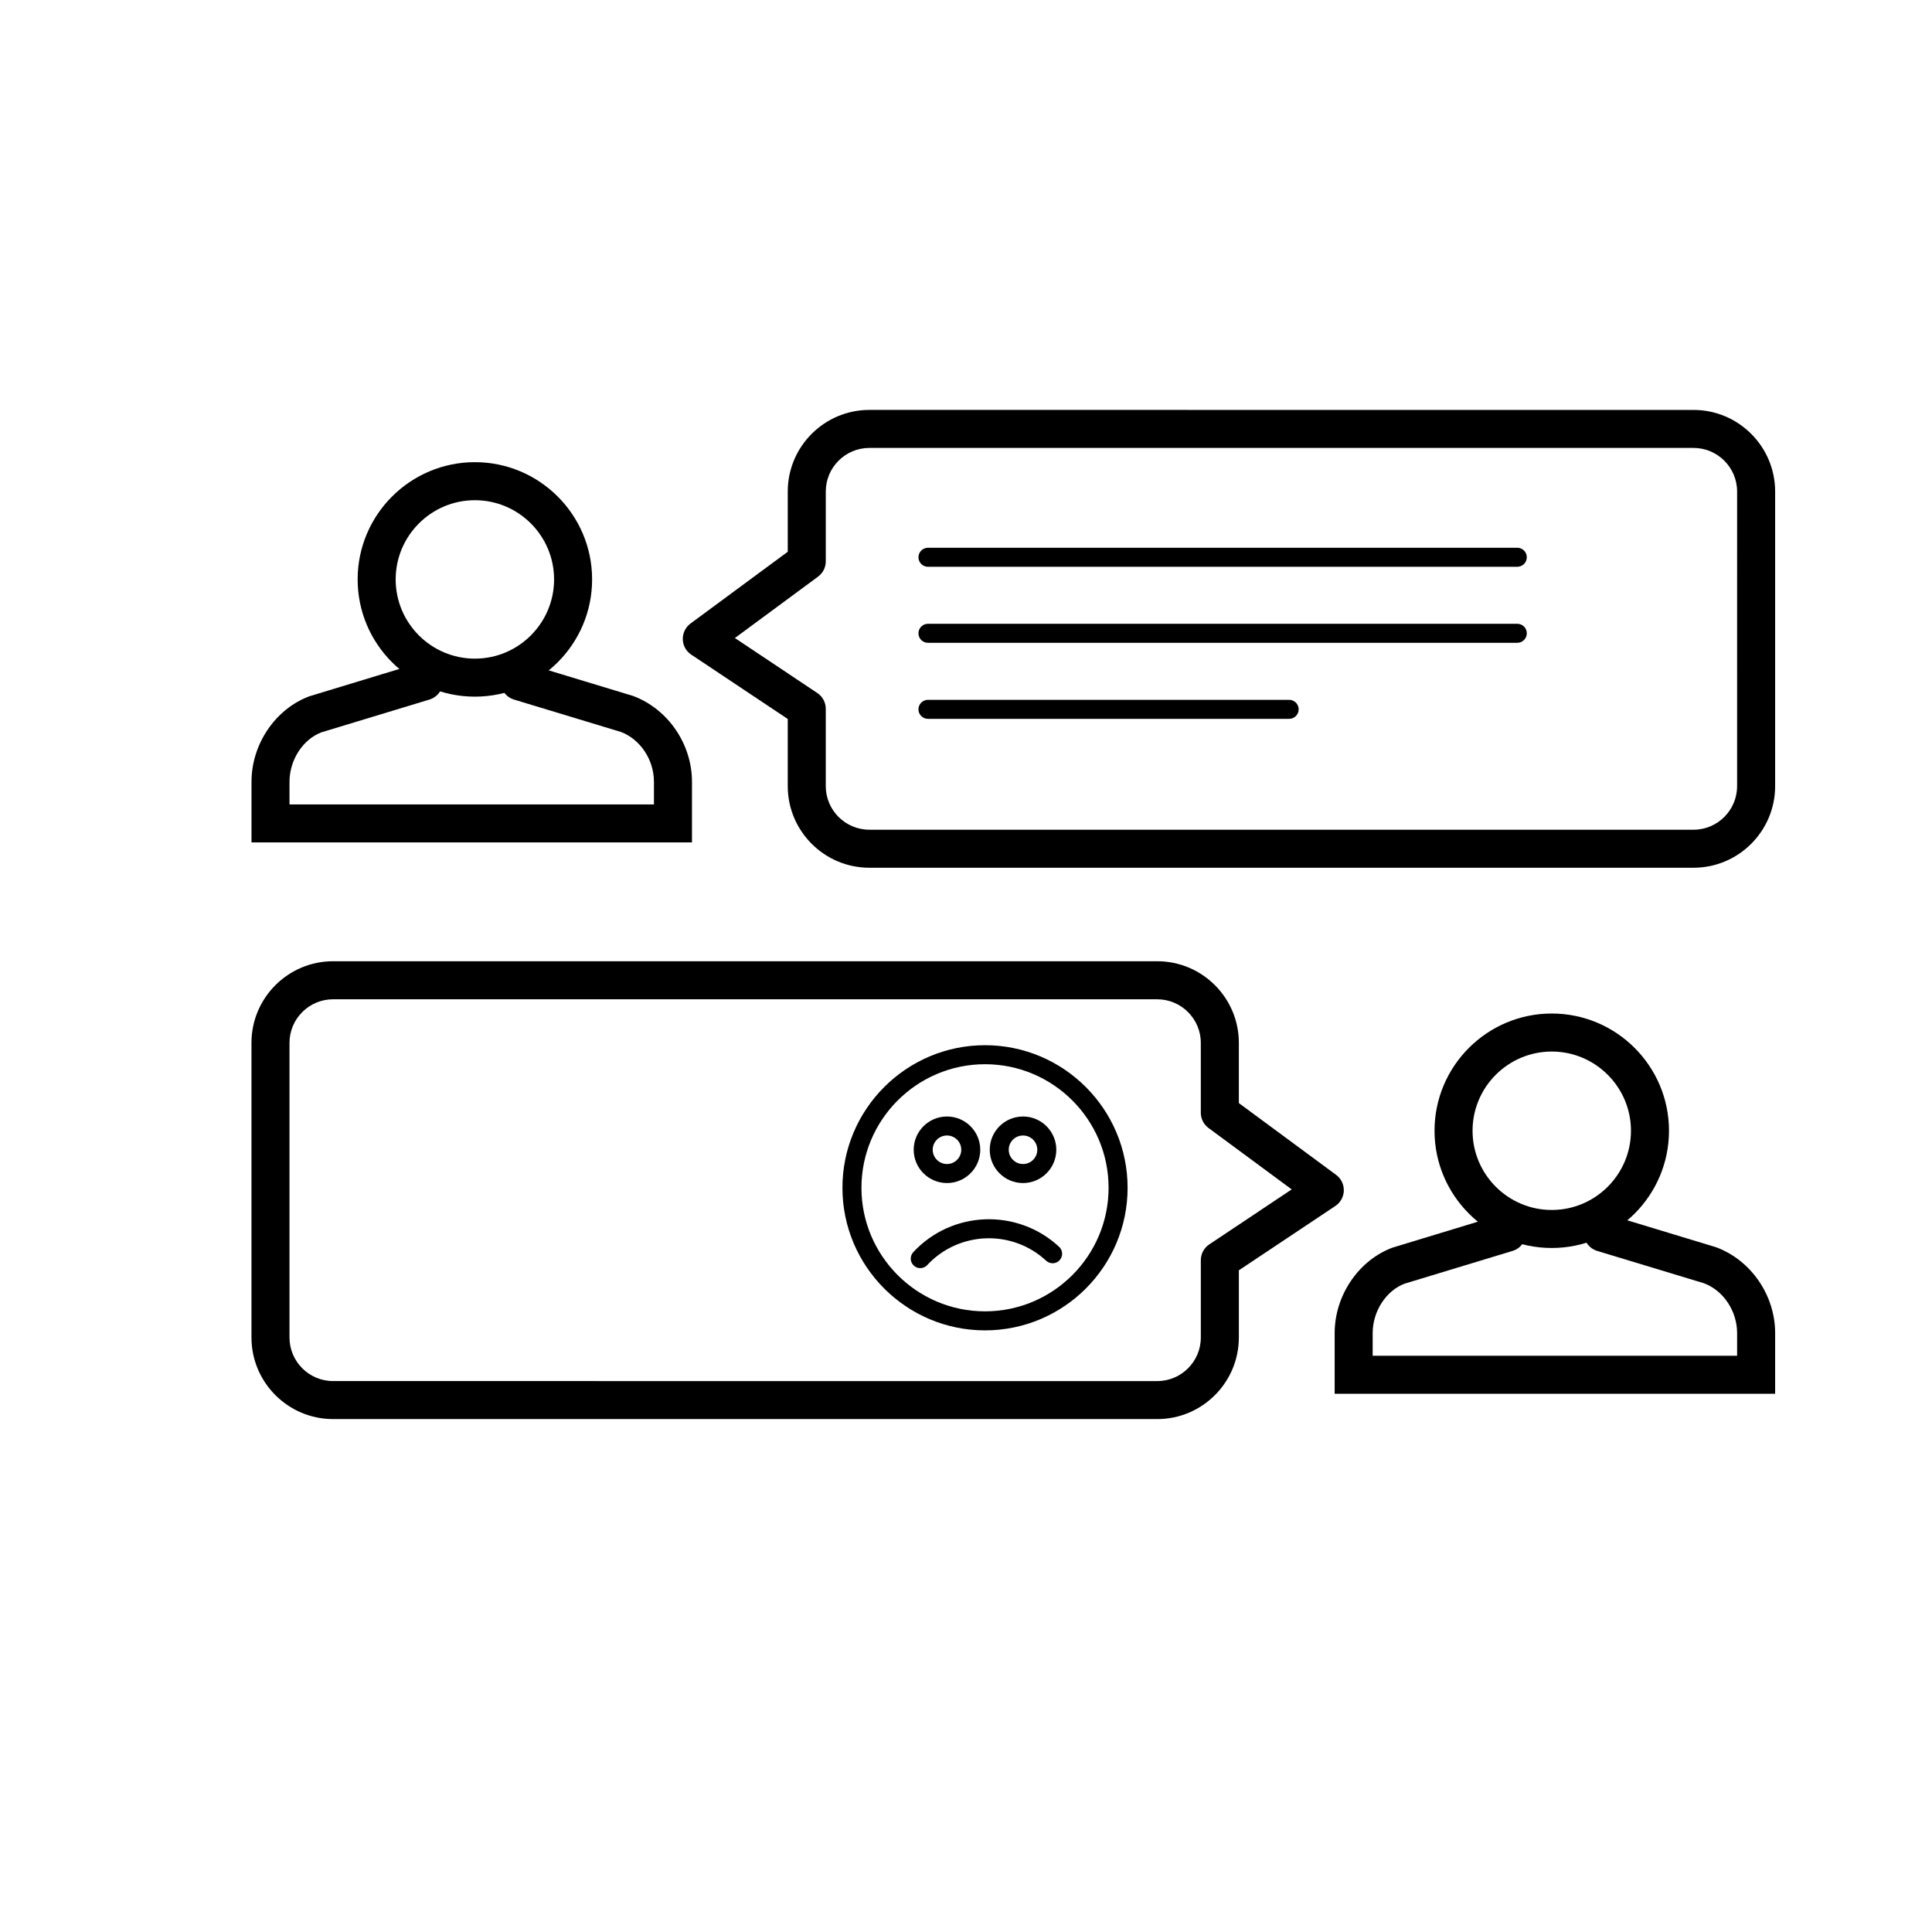<?xml version="1.0" encoding="UTF-8"?>
<!-- The Best Svg Icon site in the world: iconSvg.co, Visit us! https://iconsvg.co -->
<svg fill="#000000" width="800px" height="800px" version="1.1" viewBox="144 144 512 512" xmlns="http://www.w3.org/2000/svg">
 <g>
  <path d="m592.8 373.96h-218.41c-11.926 0-21.629-9.703-21.629-21.629v-17.793l-25.574-17.051c-1.367-0.91-2.207-2.43-2.242-4.07-0.035-1.641 0.727-3.199 2.047-4.176l25.77-19.02v-15.961c0-11.926 9.703-21.629 21.629-21.629l218.41 0.004c11.926 0 21.629 9.703 21.629 21.629v78.07c-0.004 11.922-9.703 21.625-21.629 21.625zm-254.05-60.875 21.844 14.566c1.402 0.938 2.242 2.508 2.242 4.191v20.488c0 6.367 5.18 11.551 11.551 11.551l218.41 0.004c6.375 0 11.551-5.184 11.551-11.551l0.004-78.078c0-6.367-5.18-11.551-11.551-11.551h-218.41c-6.375 0-11.551 5.184-11.551 11.551v18.504c0 1.598-0.754 3.102-2.047 4.055z"/>
  <path d="m546.1 294.2h-156.18c-1.391 0-2.519-1.129-2.519-2.519 0-1.391 1.129-2.519 2.519-2.519h156.18c1.391 0 2.519 1.129 2.519 2.519 0 1.391-1.129 2.519-2.519 2.519z"/>
  <path d="m546.1 314.35h-156.18c-1.391 0-2.519-1.129-2.519-2.519s1.129-2.519 2.519-2.519h156.18c1.391 0 2.519 1.129 2.519 2.519s-1.129 2.519-2.519 2.519z"/>
  <path d="m485.64 334.5h-95.723c-1.391 0-2.519-1.129-2.519-2.519s1.129-2.519 2.519-2.519h95.723c1.391 0 2.519 1.129 2.519 2.519s-1.129 2.519-2.519 2.519z"/>
  <path d="m405.04 496.56c-20.836 0-37.785-16.949-37.785-37.785 0-20.836 16.949-37.785 37.785-37.785 20.836 0 37.785 16.949 37.785 37.785 0.004 20.84-16.945 37.785-37.785 37.785zm0-70.531c-18.055 0-32.746 14.691-32.746 32.746 0 18.055 14.691 32.746 32.746 32.746 18.055 0 32.746-14.691 32.746-32.746 0.004-18.055-14.688-32.746-32.746-32.746z"/>
  <path d="m394.96 457.52c-4.867 0-8.82-3.961-8.82-8.82 0-4.863 3.953-8.816 8.82-8.816 4.867 0 8.82 3.953 8.82 8.816 0 4.859-3.953 8.82-8.82 8.82zm0-12.602c-2.086 0-3.785 1.691-3.785 3.777 0 2.086 1.699 3.785 3.785 3.785 2.086 0 3.785-1.699 3.785-3.785-0.004-2.086-1.699-3.777-3.785-3.777z"/>
  <path d="m415.11 457.52c-4.867 0-8.82-3.961-8.82-8.82 0-4.863 3.953-8.816 8.82-8.816 4.867 0 8.82 3.953 8.82 8.816 0 4.859-3.953 8.82-8.82 8.82zm0-12.602c-2.086 0-3.785 1.691-3.785 3.777 0 2.086 1.699 3.785 3.785 3.785 2.086 0 3.785-1.699 3.785-3.785-0.004-2.086-1.699-3.777-3.785-3.777z"/>
  <path d="m387.88 480.07c-0.613 0-1.23-0.223-1.715-0.676-1.023-0.945-1.082-2.539-0.133-3.562 10.258-11.047 27.594-11.684 38.637-1.422 1.023 0.945 1.082 2.539 0.133 3.562-0.945 1.023-2.543 1.074-3.559 0.133-9.008-8.367-23.148-7.848-31.523 1.16-0.496 0.531-1.164 0.805-1.84 0.805z"/>
  <path d="m269.85 328.62c-17.129 0-31.07-13.941-31.07-31.07 0-17.129 13.941-31.07 31.07-31.07s31.066 13.934 31.066 31.07c0 17.133-13.934 31.07-31.066 31.07zm0-52.059c-11.574 0-20.992 9.414-20.992 20.992s9.418 20.992 20.992 20.992c11.574 0 20.988-9.418 20.988-20.992 0.004-11.578-9.414-20.992-20.988-20.992z"/>
  <path d="m327.38 367.25h-116.73v-16.07c0-9.957 6.293-19.266 15.301-22.645l28.938-8.793c2.68-0.812 5.477 0.699 6.281 3.359 0.805 2.664-0.699 5.477-3.359 6.289l-28.633 8.688c-4.852 1.832-8.457 7.266-8.457 13.109v5.996h96.582v-5.996c0-5.844-3.606-11.273-8.766-13.215l-28.32-8.578c-2.66-0.812-4.168-3.621-3.359-6.289 0.805-2.656 3.606-4.168 6.281-3.359l28.633 8.688c9.32 3.488 15.613 12.797 15.613 22.754z"/>
  <path d="m450.68 520.07h-218.41c-11.926 0-21.629-9.703-21.629-21.629v-78.074c0-11.926 9.703-21.629 21.629-21.629h218.41c11.926 0 21.629 9.703 21.629 21.629v15.961l25.77 19.02c1.324 0.973 2.086 2.535 2.047 4.176-0.039 1.641-0.875 3.16-2.242 4.07l-25.574 17.051v17.793c-0.004 11.93-9.707 21.633-21.629 21.633zm-218.41-111.25c-6.375 0-11.551 5.184-11.551 11.551v78.074c0 6.367 5.18 11.551 11.551 11.551l218.41 0.004c6.375 0 11.551-5.184 11.551-11.551v-20.488c0-1.684 0.84-3.254 2.242-4.191l21.844-14.566-22.043-16.27c-1.289-0.945-2.047-2.453-2.047-4.055v-18.504c0-6.367-5.18-11.551-11.551-11.551z"/>
  <path d="m555.23 474.73c-17.129 0-31.066-13.941-31.066-31.07 0.004-17.133 13.934-31.066 31.066-31.066 17.133 0 31.07 13.934 31.07 31.07 0 17.133-13.941 31.066-31.07 31.066zm0-52.059c-11.574 0-20.988 9.418-20.988 20.992 0 11.578 9.418 20.992 20.988 20.992 11.578 0 20.992-9.418 20.992-20.992 0.004-11.578-9.418-20.992-20.992-20.992z"/>
  <path d="m614.43 513.36h-116.73v-16.07c0-9.957 6.293-19.266 15.301-22.645l28.938-8.793c2.664-0.805 5.477 0.695 6.281 3.359 0.805 2.664-0.699 5.477-3.359 6.289l-28.633 8.688c-4.852 1.832-8.457 7.266-8.457 13.109v5.996h96.582v-5.996c0-5.844-3.606-11.273-8.766-13.215l-28.32-8.578c-2.66-0.812-4.168-3.621-3.359-6.289 0.805-2.656 3.606-4.16 6.281-3.359l28.633 8.688c9.32 3.488 15.613 12.797 15.613 22.754z"/>
 </g>
</svg>